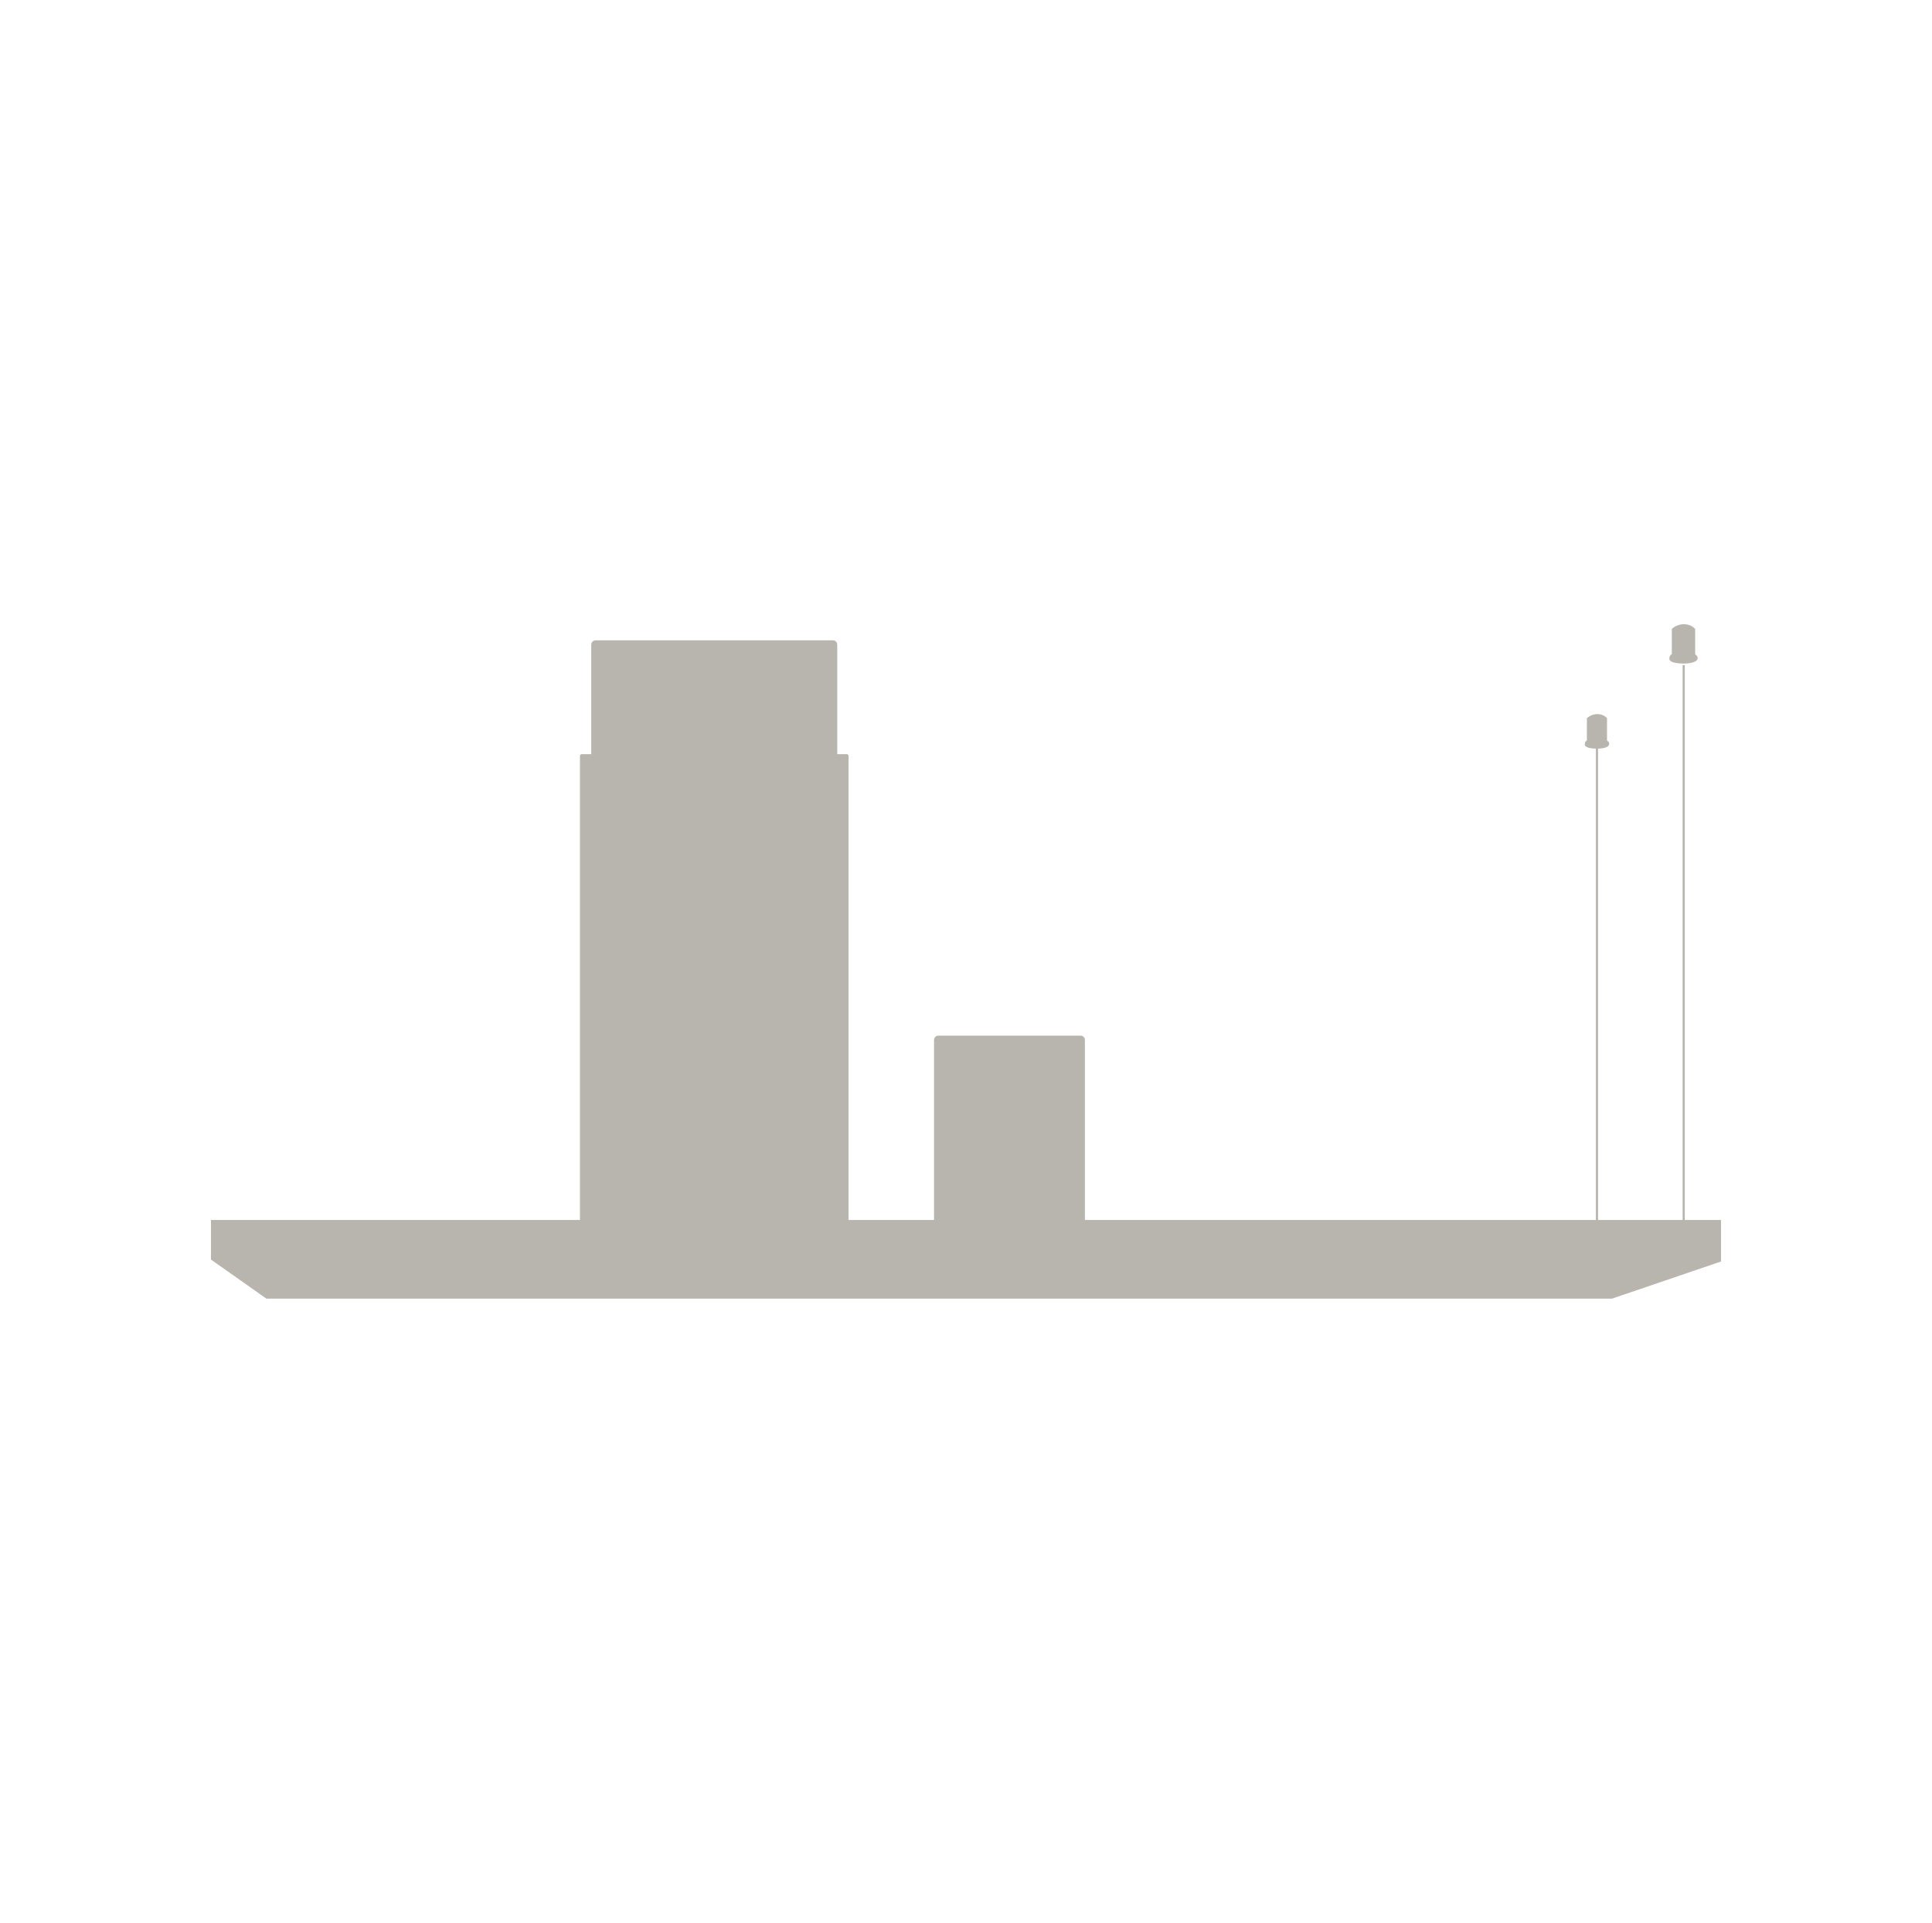 <?xml version="1.0" encoding="UTF-8"?> <svg xmlns="http://www.w3.org/2000/svg" width="223" height="222" viewBox="0 0 223 222" fill="none"><path fill-rule="evenodd" clip-rule="evenodd" d="M192.967 75.54V72.611C193.152 72.43 193.692 72.068 194.368 72.068C195.044 72.068 195.512 72.43 195.662 72.611V75.54C195.683 75.564 195.711 75.585 195.741 75.608C195.845 75.687 195.974 75.785 195.944 76.047C195.906 76.385 195.245 76.607 194.368 76.607C193.431 76.607 192.681 76.453 192.681 76.047C192.68 75.708 192.903 75.54 192.967 75.54ZM68.245 74.428C68.245 74.152 68.469 73.928 68.745 73.928H96.138C96.414 73.928 96.638 74.152 96.638 74.428V87.072H97.741C97.852 87.072 97.941 87.162 97.941 87.272V140.854H107.81V120.068C107.81 119.792 108.033 119.568 108.31 119.568H124.725C125.001 119.568 125.225 119.792 125.225 120.068V140.854H184.204V86.431C183.477 86.412 182.92 86.272 182.92 85.941C182.92 85.643 183.111 85.495 183.167 85.495V82.921C183.326 82.761 183.792 82.443 184.374 82.443C184.957 82.443 185.36 82.761 185.489 82.921V85.495C185.508 85.515 185.532 85.534 185.558 85.554C185.647 85.624 185.758 85.71 185.732 85.941C185.7 86.227 185.17 86.419 184.454 86.432V140.854H194.215V76.783H194.465V140.854H198.647V145.646L186.068 149.931H30.745L24.352 145.424V140.854H66.941V87.272C66.941 87.162 67.031 87.072 67.141 87.072H68.245V74.428Z" fill="#B8B5AE"></path></svg> 